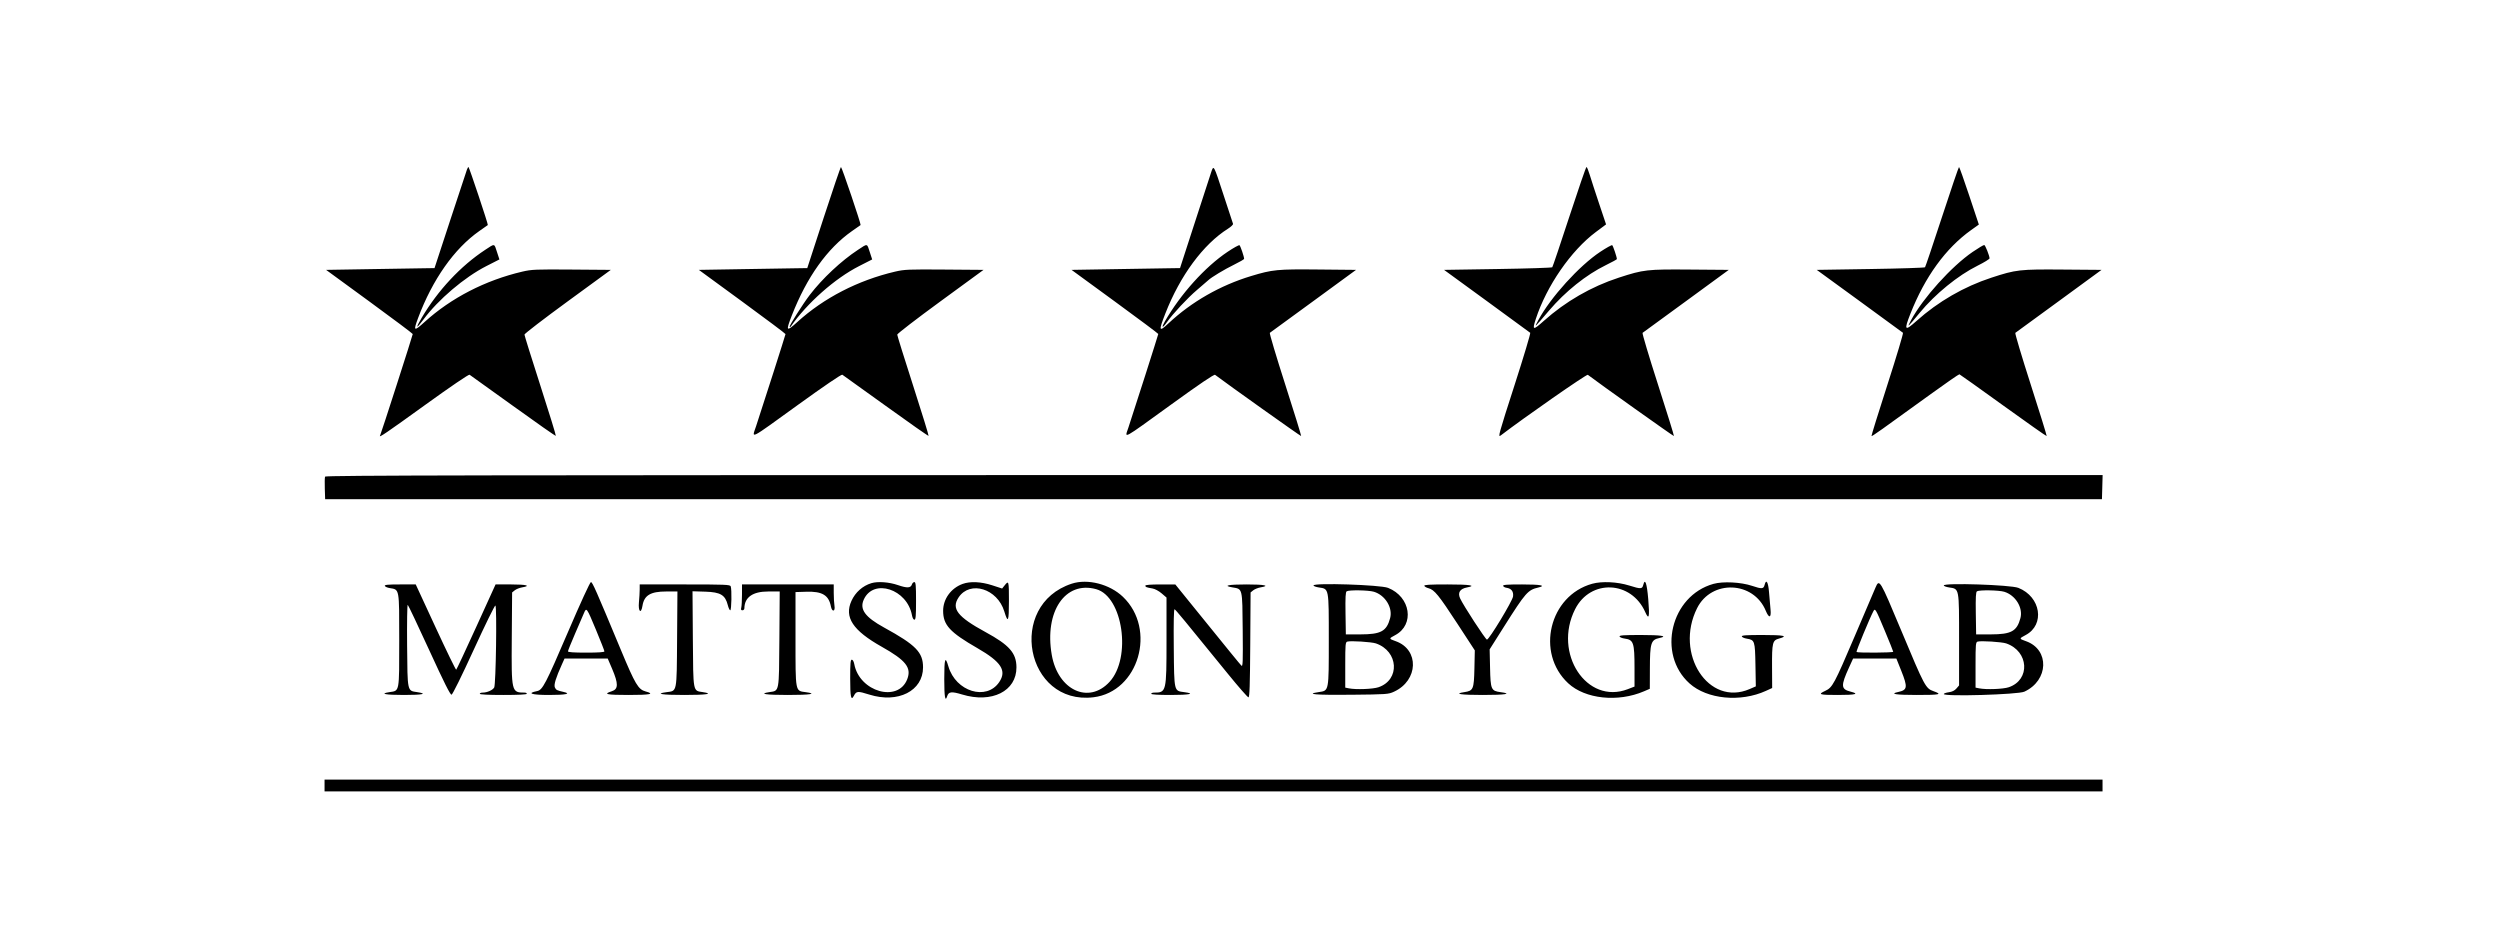 <svg id="svg" xmlns="http://www.w3.org/2000/svg" xmlns:xlink="http://www.w3.org/1999/xlink" width="400" height="152.023" viewBox="0, 0, 400,152.023"><g id="svgg"><path id="path0" d="M74.710 27.140 C 74.622 27.373,73.419 31.014,72.037 35.230 L 69.523 42.897 67.734 42.924 C 66.750 42.938,62.847 43.001,59.059 43.065 L 52.173 43.180 59.106 48.245 C 62.919 51.031,66.040 53.371,66.040 53.446 C 66.040 53.635,60.944 69.479,60.814 69.693 C 60.548 70.134,61.762 69.307,68.104 64.731 C 72.110 61.841,74.998 59.877,75.130 59.955 C 75.252 60.027,78.388 62.277,82.099 64.956 C 85.809 67.634,88.885 69.786,88.933 69.737 C 88.982 69.688,87.873 66.082,86.468 61.722 C 85.063 57.362,83.913 53.678,83.913 53.534 C 83.913 53.390,87.022 51.002,90.822 48.226 L 97.730 43.180 91.461 43.130 C 85.718 43.085,85.056 43.112,83.565 43.462 C 77.637 44.853,72.177 47.667,67.931 51.520 C 66.217 53.075,66.101 53.002,66.900 50.869 C 69.201 44.723,72.679 39.781,76.684 36.969 C 77.400 36.465,78.017 36.032,78.053 36.007 C 78.142 35.944,75.064 26.717,74.955 26.717 C 74.908 26.717,74.798 26.907,74.710 27.140 M131.797 34.811 L 129.163 42.896 127.375 42.923 C 126.392 42.937,122.489 43.001,118.701 43.065 L 111.814 43.180 118.748 48.250 C 122.562 51.038,125.682 53.380,125.682 53.453 C 125.682 53.578,122.174 64.558,120.979 68.173 C 120.292 70.252,119.631 70.588,127.743 64.729 C 131.836 61.773,134.631 59.872,134.768 59.952 C 134.893 60.026,138.031 62.277,141.741 64.956 C 145.451 67.634,148.526 69.787,148.574 69.739 C 148.621 69.692,147.512 66.087,146.108 61.729 C 144.704 57.371,143.556 53.685,143.556 53.539 C 143.556 53.393,146.663 51.002,150.460 48.226 L 157.364 43.180 151.100 43.130 C 145.360 43.085,144.699 43.112,143.208 43.462 C 137.280 44.853,131.819 47.667,127.574 51.520 C 125.796 53.133,125.701 53.018,126.697 50.463 C 129.083 44.345,132.363 39.744,136.312 36.976 C 137.037 36.469,137.659 36.032,137.696 36.007 C 137.807 35.929,134.692 26.716,134.556 26.721 C 134.487 26.724,133.246 30.364,131.797 34.811 M193.771 27.611 C 193.608 28.102,192.424 31.742,191.140 35.699 L 188.805 42.895 187.018 42.922 C 186.035 42.937,182.129 43.001,178.338 43.065 L 171.445 43.180 178.385 48.248 C 182.202 51.036,185.325 53.370,185.325 53.435 C 185.325 53.551,181.430 65.755,180.530 68.456 C 179.945 70.214,179.351 70.538,187.396 64.719 C 192.012 61.379,194.262 59.858,194.414 59.974 C 196.295 61.407,208.130 69.825,208.185 69.770 C 208.227 69.728,207.081 66.018,205.639 61.526 C 204.196 57.034,203.086 53.312,203.172 53.255 C 203.258 53.198,206.397 50.908,210.147 48.166 L 216.966 43.180 210.976 43.121 C 204.350 43.055,203.621 43.126,200.195 44.161 C 195.238 45.659,190.646 48.286,186.961 51.734 C 185.418 53.177,185.354 52.976,186.456 50.158 C 188.830 44.085,192.522 39.087,196.475 36.594 C 196.966 36.284,197.330 35.930,197.284 35.808 C 197.238 35.686,196.549 33.590,195.753 31.151 C 194.164 26.281,194.194 26.335,193.771 27.611 M251.095 34.666 C 249.667 39.038,248.438 42.681,248.364 42.762 C 248.290 42.843,244.364 42.970,239.639 43.044 L 231.049 43.180 237.867 48.149 C 241.617 50.883,244.752 53.177,244.835 53.248 C 244.918 53.319,243.801 57.050,242.354 61.539 C 239.769 69.559,239.636 70.041,240.118 69.672 C 243.883 66.787,253.870 59.831,254.050 59.969 C 255.891 61.374,267.773 69.825,267.829 69.769 C 267.871 69.727,266.724 66.018,265.279 61.527 C 263.835 57.036,262.723 53.315,262.810 53.257 C 262.896 53.199,266.035 50.908,269.785 48.166 L 276.602 43.180 270.427 43.130 C 263.492 43.074,262.995 43.130,259.023 44.420 C 254.620 45.851,250.487 48.233,247.001 51.350 C 245.273 52.895,245.131 52.860,245.728 51.035 C 247.456 45.750,251.364 40.089,255.325 37.131 L 256.970 35.903 255.856 32.580 C 255.244 30.752,254.572 28.685,254.362 27.987 C 254.153 27.288,253.917 26.717,253.837 26.717 C 253.757 26.717,252.523 30.294,251.095 34.666 M310.735 34.666 C 309.305 39.038,308.076 42.681,308.004 42.762 C 307.931 42.843,304.003 42.970,299.276 43.044 L 290.679 43.180 297.503 48.148 C 301.257 50.881,304.394 53.175,304.476 53.246 C 304.558 53.316,303.441 57.047,301.993 61.536 C 300.546 66.024,299.395 69.731,299.437 69.773 C 299.513 69.849,300.880 68.881,308.937 63.045 C 311.369 61.284,313.424 59.862,313.505 59.885 C 313.586 59.909,316.744 62.159,320.524 64.886 C 324.304 67.613,327.429 69.811,327.470 69.771 C 327.510 69.730,326.362 66.022,324.918 61.530 C 323.475 57.038,322.365 53.315,322.452 53.257 C 322.538 53.199,325.677 50.908,329.427 48.166 L 336.245 43.180 330.070 43.130 C 323.126 43.074,322.574 43.137,318.640 44.424 C 314.232 45.867,310.112 48.247,306.635 51.359 C 304.753 53.044,304.611 52.878,305.660 50.212 C 307.984 44.302,311.315 39.711,315.384 36.807 L 316.616 35.928 315.084 31.322 C 314.241 28.789,313.503 26.717,313.443 26.717 C 313.383 26.717,312.165 30.294,310.735 34.666 M77.630 39.975 C 73.710 42.550,70.065 46.451,67.471 50.847 C 66.442 52.590,66.563 52.727,67.733 51.145 C 70.110 47.933,74.316 44.358,77.817 42.574 L 79.905 41.510 79.519 40.322 C 79.059 38.908,79.212 38.936,77.630 39.975 M137.273 39.975 C 134.599 41.731,131.589 44.549,129.556 47.199 C 128.446 48.646,126.228 52.161,126.348 52.281 C 126.396 52.329,126.459 52.332,126.489 52.289 C 129.132 48.492,133.587 44.547,137.460 42.574 L 139.548 41.510 139.162 40.322 C 138.702 38.908,138.854 38.936,137.273 39.975 M196.415 40.291 C 192.820 42.695,188.905 47.037,186.388 51.411 C 185.777 52.472,185.961 52.593,186.669 51.595 C 187.675 50.177,190.023 47.659,191.537 46.378 C 192.392 45.654,193.195 44.961,193.321 44.839 C 193.801 44.373,195.914 43.099,197.454 42.347 C 198.337 41.915,199.059 41.497,199.059 41.417 C 199.059 41.065,198.469 39.329,198.317 39.235 C 198.224 39.178,197.368 39.653,196.415 40.291 M256.036 40.295 C 252.677 42.524,248.107 47.563,246.138 51.210 C 245.415 52.549,245.422 52.543,247.839 49.703 C 250.452 46.633,253.787 43.963,256.933 42.423 C 257.906 41.946,258.702 41.512,258.702 41.456 C 258.702 41.140,258.087 39.314,257.952 39.230 C 257.863 39.176,257.001 39.655,256.036 40.295 M315.616 40.312 C 312.240 42.624,307.701 47.653,305.780 51.210 C 305.062 52.541,305.183 52.438,307.141 50.059 C 309.622 47.042,313.274 44.068,316.410 42.510 C 317.474 41.981,318.338 41.450,318.330 41.329 C 318.300 40.876,317.654 39.250,317.485 39.202 C 317.389 39.175,316.548 39.674,315.616 40.312 M52.009 76.261 C 51.956 76.399,51.938 77.267,51.968 78.190 L 52.023 79.868 194.167 79.868 L 336.312 79.868 336.366 77.940 L 336.420 76.011 194.262 76.011 C 76.195 76.011,52.089 76.054,52.009 76.261 M90.891 101.091 C 87.316 109.429,86.810 110.399,85.948 110.571 C 84.207 110.920,85.042 111.195,87.841 111.195 C 90.528 111.195,91.467 110.999,90.169 110.710 C 89.111 110.475,88.966 110.400,88.781 109.994 C 88.588 109.570,88.922 108.476,89.925 106.256 L 90.328 105.362 93.781 105.362 L 97.234 105.362 97.938 107.008 C 98.960 109.401,98.947 110.264,97.883 110.601 C 96.428 111.062,97.028 111.195,100.564 111.195 C 104.047 111.195,104.808 111.038,103.302 110.633 C 102.122 110.315,101.638 109.504,99.345 103.997 C 95.308 94.305,94.790 93.133,94.547 93.133 C 94.406 93.133,92.870 96.476,90.891 101.091 M139.416 93.308 C 138.018 93.734,136.853 94.771,136.233 96.143 C 135.050 98.759,136.448 100.876,141.079 103.481 C 144.943 105.654,145.865 106.823,145.163 108.660 C 143.712 112.460,137.511 110.702,136.684 106.256 C 136.607 105.842,136.445 105.550,136.291 105.550 C 136.079 105.550,136.030 106.116,136.030 108.550 C 136.030 111.523,136.169 112.185,136.613 111.341 C 137.025 110.559,137.212 110.543,139.093 111.134 C 143.687 112.577,147.687 110.547,147.687 106.773 C 147.687 104.370,146.537 103.194,141.457 100.407 C 138.405 98.732,137.502 97.490,138.204 95.933 C 139.755 92.492,145.155 94.252,145.916 98.448 C 145.991 98.863,146.151 99.153,146.305 99.153 C 146.517 99.153,146.566 98.586,146.566 96.143 C 146.566 93.655,146.520 93.133,146.297 93.133 C 146.149 93.133,145.975 93.298,145.911 93.499 C 145.721 94.097,145.148 94.126,143.667 93.615 C 142.249 93.126,140.445 92.995,139.416 93.308 M154.015 93.429 C 152.148 94.113,150.895 95.848,150.901 97.742 C 150.908 100.009,151.966 101.159,156.382 103.702 C 160.207 105.905,161.109 107.306,159.877 109.134 C 157.832 112.168,152.915 110.652,151.744 106.627 C 151.234 104.871,151.082 105.336,151.082 108.655 C 151.082 111.521,151.232 112.392,151.552 111.383 C 151.782 110.659,152.254 110.606,153.931 111.116 C 158.693 112.565,162.652 110.586,162.632 106.767 C 162.621 104.486,161.498 103.209,157.676 101.130 C 153.184 98.686,152.172 97.373,153.387 95.570 C 155.226 92.841,159.582 94.189,160.688 97.828 C 161.287 99.800,161.430 99.475,161.430 96.143 C 161.430 92.956,161.398 92.837,160.751 93.648 L 160.340 94.164 158.757 93.648 C 156.970 93.066,155.225 92.985,154.015 93.429 M171.486 93.386 C 161.030 96.801,164.093 112.868,174.951 111.563 C 182.184 110.693,185.118 100.687,179.665 95.485 C 177.542 93.460,174.024 92.558,171.486 93.386 M254.751 93.401 C 247.886 95.306,245.680 104.460,250.913 109.325 C 253.626 111.847,258.873 112.400,263.046 110.605 L 263.970 110.208 263.981 106.985 C 263.994 102.854,264.147 102.367,265.522 102.077 C 266.933 101.780,265.805 101.599,262.543 101.599 C 259.830 101.599,259.064 101.652,259.125 101.834 C 259.168 101.964,259.535 102.115,259.940 102.170 C 261.374 102.366,261.521 102.806,261.523 106.901 L 261.524 109.851 260.442 110.268 C 253.881 112.796,248.442 104.526,252.021 97.464 C 254.475 92.620,261.008 92.893,263.237 97.932 C 263.835 99.283,263.961 98.747,263.720 95.876 C 263.505 93.317,263.207 92.454,262.925 93.576 C 262.753 94.260,262.548 94.270,260.677 93.685 C 258.777 93.090,256.299 92.972,254.751 93.401 M274.150 93.420 C 267.316 95.326,265.082 104.639,270.328 109.354 C 273.138 111.879,278.481 112.396,282.554 110.536 L 283.546 110.083 283.528 106.734 C 283.508 102.809,283.596 102.452,284.658 102.166 C 286.174 101.758,285.437 101.599,282.016 101.599 C 279.383 101.599,278.632 101.652,278.692 101.834 C 278.735 101.963,279.087 102.120,279.473 102.183 C 280.760 102.392,280.802 102.517,280.871 106.374 L 280.932 109.819 279.930 110.253 C 273.376 113.092,267.876 104.604,271.536 97.301 C 273.842 92.701,280.565 92.962,282.525 97.728 C 283.044 98.989,283.428 98.878,283.284 97.507 C 283.222 96.912,283.114 95.684,283.046 94.779 C 282.921 93.129,282.590 92.571,282.336 93.582 C 282.171 94.242,281.900 94.263,280.339 93.738 C 278.559 93.138,275.688 92.991,274.150 93.420 M300.073 94.026 C 299.861 94.518,298.370 98.010,296.758 101.787 C 293.478 109.475,293.196 109.999,292.051 110.531 C 290.801 111.112,291.054 111.195,294.073 111.195 C 296.940 111.195,297.555 111.029,296.075 110.657 C 294.543 110.271,294.510 109.725,295.842 106.802 L 296.498 105.362 299.958 105.362 L 303.417 105.362 304.202 107.325 C 305.258 109.967,305.195 110.404,303.716 110.718 C 302.264 111.027,303.307 111.195,306.679 111.195 C 310.435 111.195,310.820 111.108,309.360 110.589 C 308.098 110.140,307.946 109.856,304.223 100.947 C 300.756 92.654,300.702 92.564,300.073 94.026 M61.571 93.743 C 61.614 93.872,61.966 94.029,62.354 94.092 C 63.929 94.348,63.876 94.059,63.876 102.431 C 63.876 110.834,63.937 110.499,62.349 110.737 C 60.633 110.995,61.635 111.195,64.640 111.195 C 67.635 111.195,68.501 111.005,66.722 110.738 C 65.154 110.503,65.200 110.723,65.137 103.256 C 65.106 99.636,65.152 96.718,65.239 96.772 C 65.326 96.826,66.875 100.095,68.682 104.037 C 71.053 109.212,72.044 111.189,72.247 111.150 C 72.415 111.118,73.855 108.199,75.820 103.909 C 77.631 99.957,79.182 96.792,79.267 96.877 C 79.526 97.136,79.342 109.529,79.073 109.999 C 78.827 110.428,77.938 110.818,77.206 110.818 C 76.963 110.818,76.764 110.903,76.764 111.007 C 76.764 111.126,78.144 111.195,80.527 111.195 C 82.910 111.195,84.290 111.126,84.290 111.007 C 84.290 110.903,84.142 110.818,83.960 110.817 C 81.829 110.811,81.821 110.776,81.884 102.092 L 81.938 94.792 82.362 94.449 C 82.595 94.261,83.124 94.049,83.538 93.979 C 85.040 93.725,84.236 93.509,81.790 93.509 L 79.291 93.509 76.205 100.293 C 74.508 104.024,73.062 107.112,72.992 107.155 C 72.923 107.198,71.437 104.145,69.692 100.371 L 66.518 93.509 64.005 93.509 C 62.083 93.509,61.511 93.564,61.571 93.743 M102.350 94.309 C 102.350 94.748,102.295 95.680,102.229 96.378 C 102.090 97.851,102.573 98.316,102.796 96.924 C 103.063 95.253,104.082 94.638,106.584 94.638 L 108.389 94.638 108.334 102.238 C 108.271 110.922,108.350 110.520,106.653 110.746 C 104.699 111.005,105.903 111.195,109.501 111.195 C 113.070 111.195,114.257 111.010,112.439 110.737 C 110.854 110.500,110.920 110.853,110.857 102.221 L 110.802 94.604 112.870 94.668 C 115.287 94.743,116.039 95.195,116.448 96.822 C 116.563 97.276,116.740 97.648,116.842 97.648 C 117.043 97.648,117.105 94.307,116.913 93.807 C 116.812 93.542,115.989 93.509,109.575 93.509 L 102.352 93.509 102.350 94.309 M118.718 95.155 C 118.717 96.061,118.664 96.992,118.602 97.225 C 118.519 97.536,118.569 97.648,118.793 97.648 C 118.960 97.648,119.099 97.500,119.101 97.319 C 119.123 95.564,120.437 94.639,122.913 94.639 L 124.754 94.638 124.700 102.238 C 124.640 110.851,124.705 110.500,123.120 110.737 C 121.303 111.010,122.490 111.195,126.058 111.195 C 129.675 111.195,130.860 111.005,128.881 110.742 C 127.232 110.523,127.281 110.787,127.281 102.172 L 127.281 94.732 129.025 94.678 C 131.558 94.599,132.604 95.229,132.946 97.037 C 133.121 97.963,133.671 97.872,133.517 96.943 C 133.453 96.555,133.399 95.623,133.398 94.873 L 133.396 93.509 126.058 93.509 L 118.721 93.509 118.718 95.155 M183.255 93.703 C 183.255 93.923,183.443 93.997,184.400 94.156 C 184.781 94.218,185.417 94.559,185.858 94.937 L 186.642 95.608 186.642 102.542 C 186.642 110.711,186.616 110.818,184.638 110.818 C 184.395 110.818,184.196 110.903,184.196 111.007 C 184.196 111.124,185.356 111.195,187.300 111.195 C 190.328 111.195,191.329 110.990,189.490 110.746 C 187.822 110.524,187.873 110.740,187.804 103.629 C 187.764 99.582,187.808 97.443,187.929 97.487 C 188.105 97.550,189.316 99.015,196.514 107.873 C 198.166 109.907,199.623 111.571,199.752 111.571 C 199.933 111.571,199.997 109.704,200.040 103.182 L 200.094 94.792 200.518 94.449 C 200.751 94.261,201.280 94.049,201.694 93.979 C 203.294 93.709,202.334 93.509,199.436 93.509 C 196.537 93.509,195.577 93.709,197.177 93.979 C 198.833 94.259,198.770 93.999,198.833 100.783 C 198.882 106.036,198.855 106.739,198.615 106.491 C 198.346 106.215,196.880 104.417,190.969 97.115 L 188.053 93.513 185.654 93.511 C 184.130 93.510,183.255 93.580,183.255 93.703 M210.160 93.670 C 210.160 93.776,210.543 93.920,211.010 93.990 C 212.651 94.236,212.606 93.997,212.606 102.352 C 212.606 110.710,212.648 110.488,211.001 110.735 C 208.746 111.073,210.503 111.219,216.134 111.162 C 221.904 111.103,222.139 111.086,223.048 110.668 C 226.946 108.874,227.112 103.941,223.320 102.594 C 222.186 102.191,222.185 102.177,223.224 101.626 C 226.377 99.954,225.708 95.492,222.090 94.058 C 220.858 93.570,210.160 93.222,210.160 93.670 M227.890 93.735 C 227.931 93.860,228.234 94.032,228.563 94.117 C 229.500 94.360,230.189 95.206,233.178 99.785 L 235.969 104.062 235.906 106.951 C 235.832 110.273,235.726 110.526,234.315 110.737 C 232.498 111.010,233.685 111.195,237.253 111.195 C 240.851 111.195,242.056 111.005,240.102 110.746 C 238.578 110.544,238.487 110.334,238.410 106.867 L 238.343 103.897 240.647 100.255 C 244.104 94.792,244.458 94.388,246.143 93.998 C 247.462 93.692,246.487 93.509,243.540 93.509 C 241.128 93.509,240.438 93.562,240.498 93.744 C 240.540 93.873,240.780 94.008,241.031 94.043 C 241.825 94.155,242.194 94.642,242.087 95.437 C 241.987 96.184,238.266 102.334,237.912 102.338 C 237.692 102.341,234.123 96.856,233.616 95.737 C 233.200 94.819,233.592 94.202,234.729 93.989 C 236.331 93.688,235.159 93.509,231.593 93.509 C 228.731 93.509,227.833 93.564,227.890 93.735 M311.007 93.670 C 311.007 93.776,311.389 93.920,311.857 93.990 C 313.498 94.236,313.452 93.995,313.452 102.367 L 313.452 109.669 313.029 110.161 C 312.742 110.494,312.347 110.688,311.806 110.761 C 311.366 110.820,311.007 110.948,311.007 111.045 C 311.007 111.483,322.879 111.135,323.895 110.668 C 327.793 108.874,327.959 103.941,324.166 102.594 C 323.029 102.190,323.028 102.179,324.105 101.608 C 327.231 99.950,326.540 95.486,322.936 94.058 C 321.705 93.570,311.007 93.222,311.007 93.670 M175.395 94.270 C 179.668 95.457,181.076 105.237,177.530 109.095 C 174.189 112.729,169.265 110.432,168.282 104.781 C 167.075 97.852,170.432 92.892,175.395 94.270 M219.821 94.680 C 221.626 95.220,222.867 97.233,222.422 98.897 C 221.860 101.000,220.957 101.497,217.686 101.502 L 215.334 101.505 215.282 98.132 C 215.243 95.560,215.288 94.724,215.471 94.608 C 215.843 94.371,218.964 94.423,219.821 94.680 M320.668 94.680 C 322.473 95.220,323.714 97.233,323.269 98.897 C 322.706 101.000,321.804 101.497,318.532 101.502 L 316.181 101.505 316.129 98.132 C 316.090 95.560,316.134 94.724,316.317 94.608 C 316.690 94.371,319.811 94.423,320.668 94.680 M95.343 100.740 C 96.094 102.542,96.707 104.108,96.707 104.219 C 96.707 104.355,95.747 104.421,93.791 104.421 C 91.774 104.421,90.875 104.357,90.875 104.212 C 90.875 104.097,91.395 102.806,92.030 101.343 C 92.665 99.880,93.301 98.408,93.444 98.071 C 93.832 97.153,93.874 97.211,95.343 100.740 M301.578 100.942 C 302.314 102.702,302.916 104.205,302.916 104.282 C 302.916 104.442,297.201 104.476,297.042 104.317 C 296.952 104.227,299.172 98.855,299.736 97.803 C 300.024 97.265,300.082 97.364,301.578 100.942 M220.147 102.947 C 223.773 104.195,224.042 108.770,220.560 109.957 C 219.670 110.260,216.960 110.363,215.828 110.136 L 215.240 110.019 215.240 106.387 C 215.240 103.092,215.270 102.747,215.569 102.657 C 216.106 102.496,219.452 102.708,220.147 102.947 M320.994 102.947 C 324.622 104.196,324.892 108.770,321.407 109.957 C 320.517 110.260,317.807 110.363,316.675 110.136 L 316.087 110.019 316.087 106.387 C 316.087 103.092,316.117 102.747,316.416 102.657 C 316.953 102.496,320.299 102.708,320.994 102.947 M51.929 125.682 L 51.929 126.623 194.167 126.623 L 336.406 126.623 336.406 125.682 L 336.406 124.741 194.167 124.741 L 51.929 124.741 51.929 125.682 " stroke="none" fill="#000000" fill-rule="evenodd"></path></g></svg>